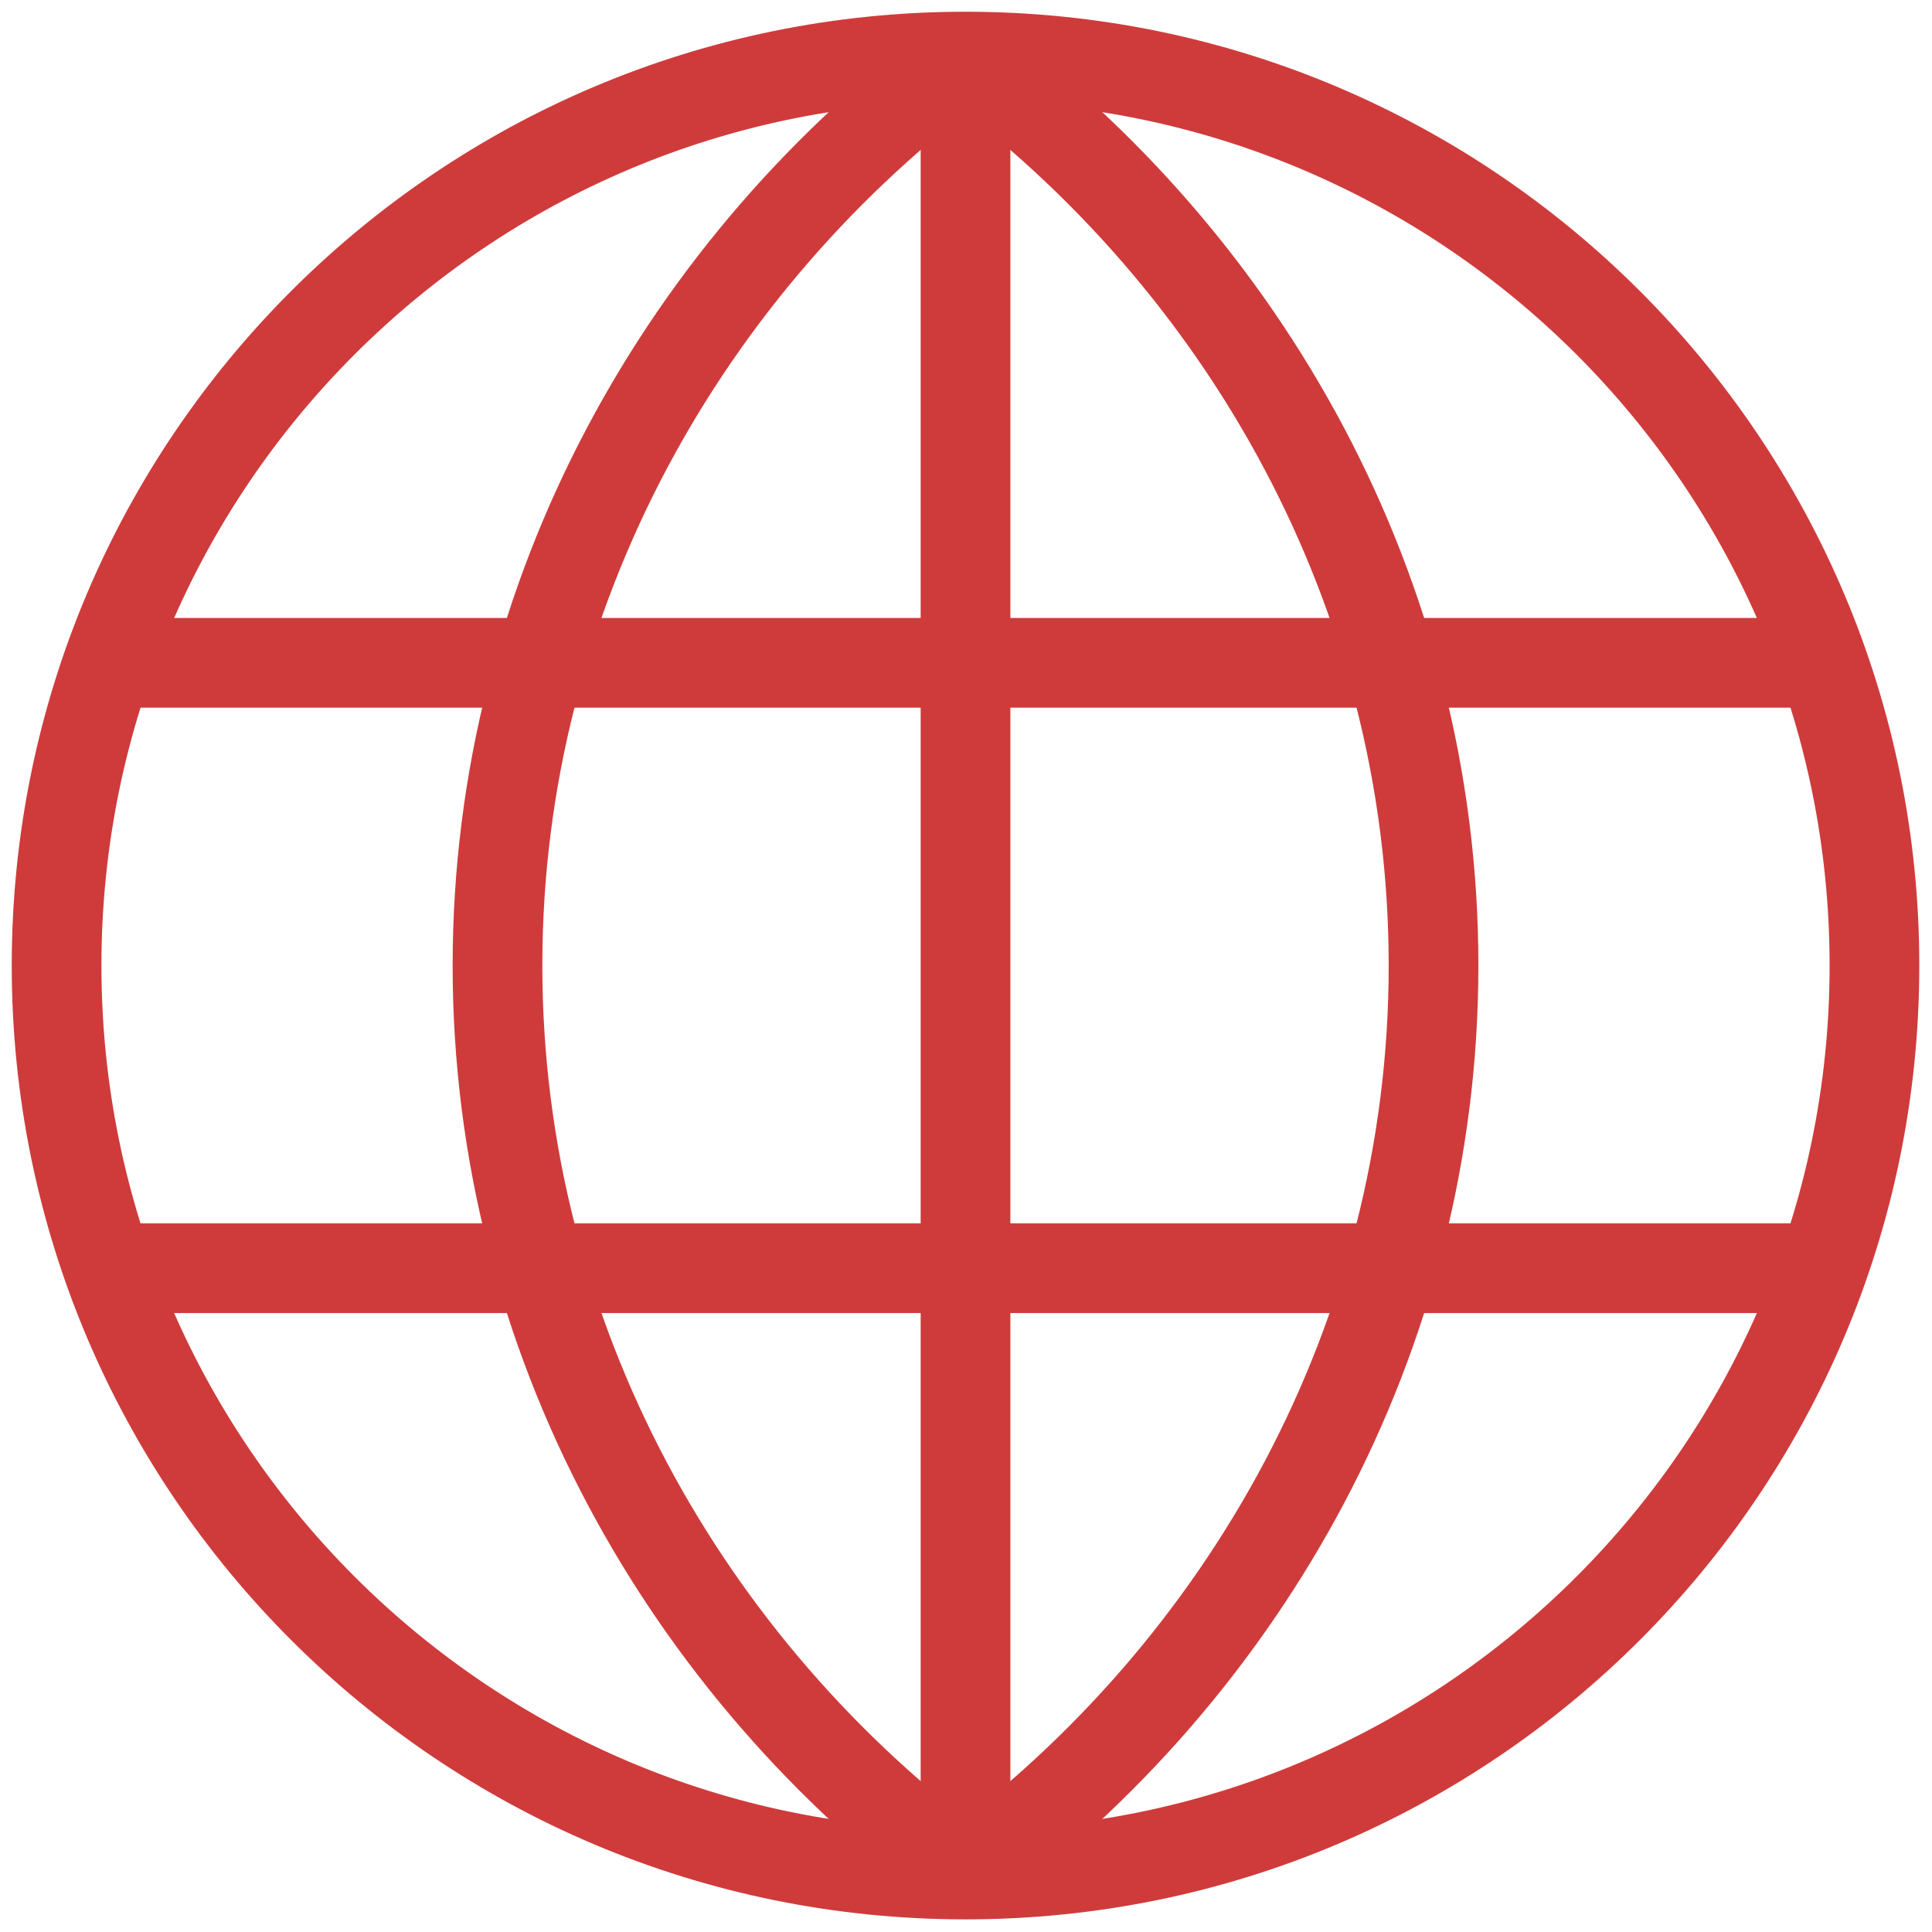 <svg width="100%" height="100%" viewBox="0 0 28 28" version="1.1" xmlns="http://www.w3.org/2000/svg" xmlns:xlink="http://www.w3.org/1999/xlink" xml:space="preserve" xmlns:serif="http://www.serif.com/" style="fill-rule:evenodd;clip-rule:evenodd;stroke-miterlimit:10;"><path d="M27.166,13.993c0,7.276 -5.898,13.174 -13.173,13.174c-7.275,-0 -13.173,-5.898 -13.173,-13.174c-0,-7.275 5.898,-13.173 13.173,-13.173c7.275,0 13.173,5.898 13.173,13.173Z" style="fill:none;fill-rule:nonzero;stroke:#cf3b3b;stroke-width:1.3px;"/><path d="M13.993,0.82c4.042,2.977 6.783,7.768 6.783,13.173c0,5.405 -2.741,10.197 -6.783,13.173" style="fill:none;fill-rule:nonzero;stroke:#cf3b3b;stroke-width:1.3px;"/><path d="M13.993,27.166c-4.042,-2.976 -6.783,-7.768 -6.783,-13.173c0,-5.405 2.741,-10.196 6.783,-13.173" style="fill:none;fill-rule:nonzero;stroke:#cf3b3b;stroke-width:1.3px;"/><path d="M1.568,9.606l24.849,0" style="fill:none;fill-rule:nonzero;stroke:#cf3b3b;stroke-width:1.3px;"/><path d="M1.569,18.38l24.848,0" style="fill:none;fill-rule:nonzero;stroke:#cf3b3b;stroke-width:1.3px;"/><path d="M13.993,0.82l0,26.347" style="fill:none;fill-rule:nonzero;stroke:#cf3b3b;stroke-width:1.3px;"/></svg>